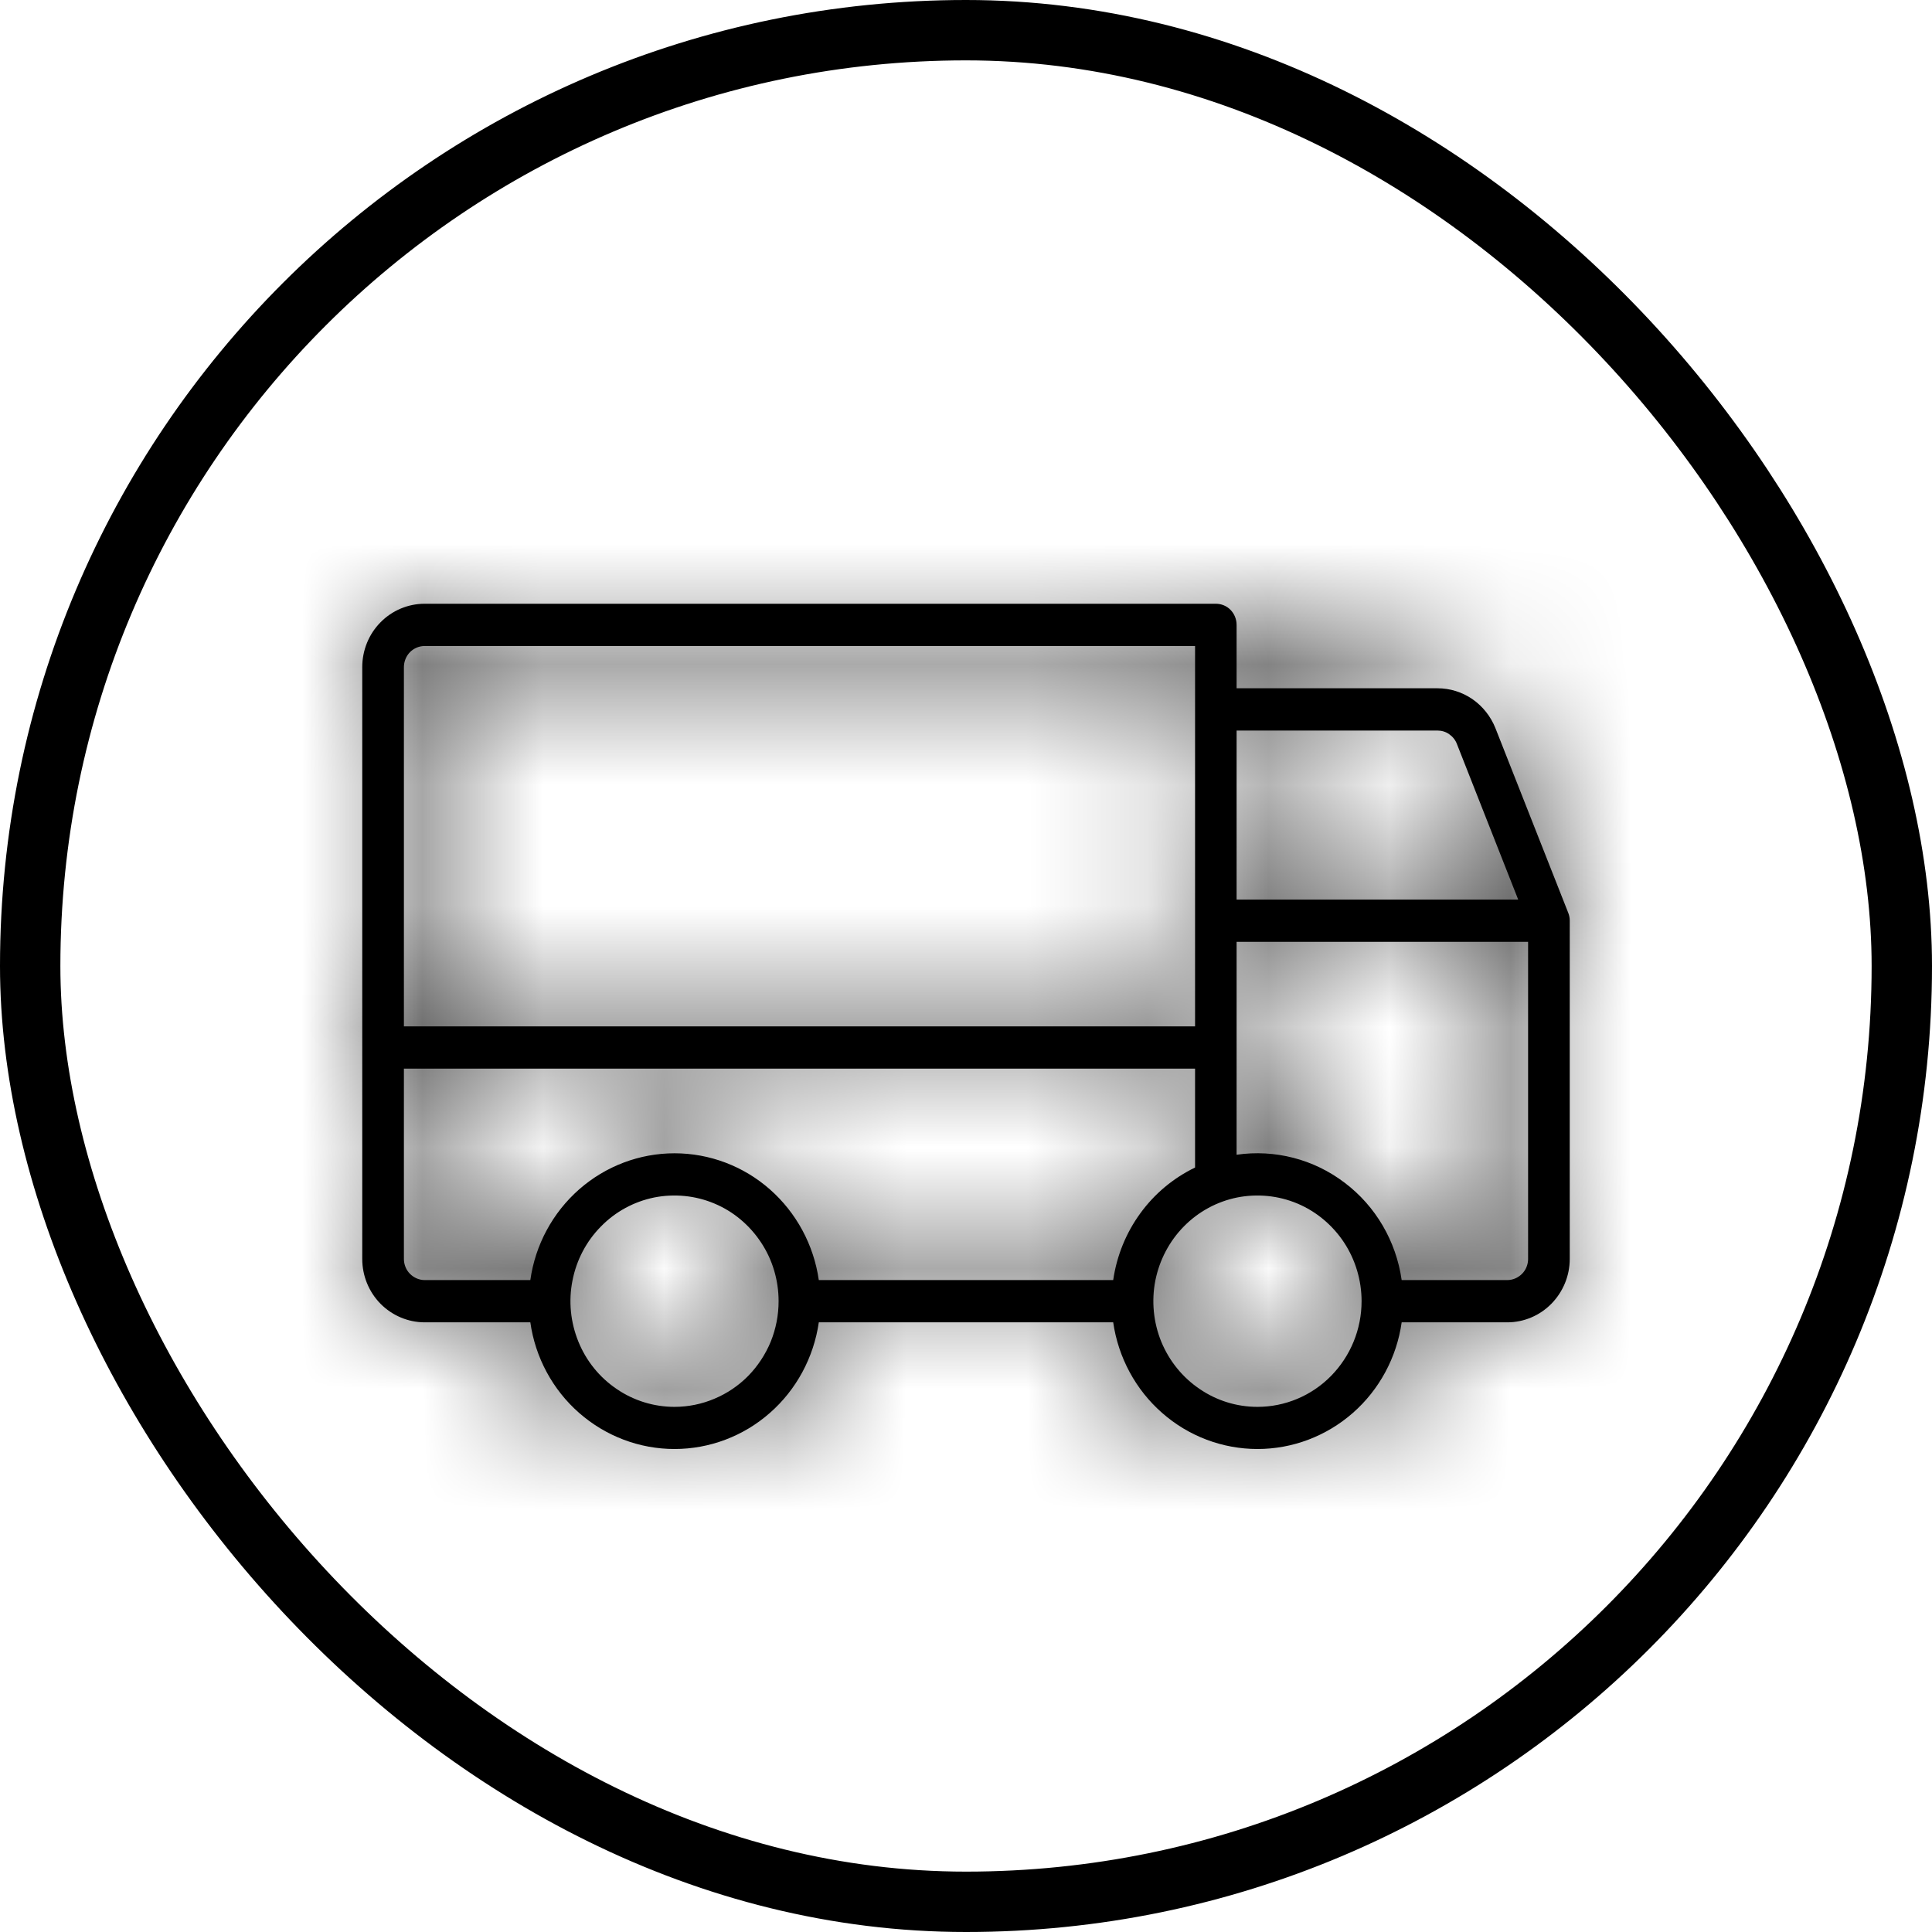 <svg width="16" height="16" viewBox="0 0 16 16" fill="none" xmlns="http://www.w3.org/2000/svg">
<g id="ph:truck-thin">
<rect x="0.25" y="0.25" width="15.5" height="15.5" rx="7.75" stroke="black" stroke-width="0.5"/>
<g id="Vector">
<mask id="path-2-inside-1_3547_45434" fill="white">
<path d="M12.988 7.561L12.384 6.029C12.345 5.932 12.279 5.849 12.194 5.79C12.108 5.731 12.008 5.7 11.904 5.7H10.241V5.175C10.241 5.129 10.223 5.084 10.191 5.051C10.159 5.018 10.115 5 10.069 5H3.517C3.38 5 3.248 5.055 3.151 5.154C3.054 5.252 3 5.386 3 5.525V10.426C3 10.565 3.054 10.698 3.151 10.797C3.248 10.895 3.38 10.951 3.517 10.951H4.392C4.433 11.242 4.577 11.509 4.796 11.701C5.016 11.894 5.296 12 5.586 12C5.876 12 6.157 11.894 6.376 11.701C6.595 11.509 6.739 11.242 6.781 10.951H9.219C9.261 11.242 9.405 11.509 9.624 11.701C9.843 11.894 10.124 12 10.414 12C10.704 12 10.984 11.894 11.204 11.701C11.423 11.509 11.567 11.242 11.608 10.951H12.483C12.62 10.951 12.752 10.895 12.848 10.797C12.945 10.698 13 10.565 13 10.426V7.625C13 7.603 12.996 7.581 12.988 7.561ZM10.241 6.05H11.904C11.939 6.05 11.973 6.06 12.001 6.08C12.03 6.1 12.052 6.127 12.065 6.16L12.573 7.45H10.241V6.05ZM3.345 5.525C3.345 5.479 3.363 5.434 3.395 5.401C3.428 5.368 3.472 5.35 3.517 5.35H9.897V8.5H3.345V5.525ZM5.586 11.651C5.416 11.651 5.249 11.6 5.107 11.503C4.965 11.407 4.855 11.271 4.79 11.111C4.725 10.951 4.707 10.775 4.741 10.605C4.774 10.435 4.856 10.279 4.977 10.157C5.097 10.034 5.251 9.951 5.418 9.917C5.585 9.884 5.759 9.901 5.916 9.967C6.074 10.033 6.208 10.146 6.303 10.29C6.398 10.433 6.448 10.603 6.448 10.776C6.448 10.891 6.426 11.004 6.383 11.111C6.339 11.217 6.276 11.313 6.196 11.395C6.116 11.476 6.021 11.54 5.916 11.584C5.812 11.628 5.699 11.651 5.586 11.651ZM9.219 10.601H6.781C6.739 10.309 6.595 10.043 6.376 9.85C6.157 9.657 5.876 9.551 5.586 9.551C5.296 9.551 5.016 9.657 4.796 9.85C4.577 10.043 4.433 10.309 4.392 10.601H3.517C3.472 10.601 3.428 10.582 3.395 10.549C3.363 10.517 3.345 10.472 3.345 10.426V8.85H9.897V9.669C9.717 9.756 9.561 9.886 9.443 10.049C9.325 10.211 9.248 10.401 9.219 10.601ZM10.414 11.651C10.243 11.651 10.077 11.6 9.935 11.503C9.793 11.407 9.683 11.271 9.617 11.111C9.552 10.951 9.535 10.775 9.568 10.605C9.602 10.435 9.684 10.279 9.804 10.157C9.925 10.034 10.078 9.951 10.246 9.917C10.413 9.884 10.586 9.901 10.744 9.967C10.901 10.033 11.036 10.146 11.131 10.29C11.225 10.433 11.276 10.603 11.276 10.776C11.276 11.008 11.185 11.23 11.023 11.395C10.862 11.559 10.642 11.651 10.414 11.651ZM12.655 10.426C12.655 10.472 12.637 10.517 12.605 10.549C12.572 10.582 12.528 10.601 12.483 10.601H11.608C11.562 10.279 11.393 9.989 11.136 9.795C10.88 9.6 10.558 9.517 10.241 9.563V7.8H12.655V10.426Z"/>
</mask>
<path d="M12.988 7.561L12.384 6.029C12.345 5.932 12.279 5.849 12.194 5.79C12.108 5.731 12.008 5.7 11.904 5.7H10.241V5.175C10.241 5.129 10.223 5.084 10.191 5.051C10.159 5.018 10.115 5 10.069 5H3.517C3.38 5 3.248 5.055 3.151 5.154C3.054 5.252 3 5.386 3 5.525V10.426C3 10.565 3.054 10.698 3.151 10.797C3.248 10.895 3.38 10.951 3.517 10.951H4.392C4.433 11.242 4.577 11.509 4.796 11.701C5.016 11.894 5.296 12 5.586 12C5.876 12 6.157 11.894 6.376 11.701C6.595 11.509 6.739 11.242 6.781 10.951H9.219C9.261 11.242 9.405 11.509 9.624 11.701C9.843 11.894 10.124 12 10.414 12C10.704 12 10.984 11.894 11.204 11.701C11.423 11.509 11.567 11.242 11.608 10.951H12.483C12.62 10.951 12.752 10.895 12.848 10.797C12.945 10.698 13 10.565 13 10.426V7.625C13 7.603 12.996 7.581 12.988 7.561ZM10.241 6.05H11.904C11.939 6.05 11.973 6.06 12.001 6.08C12.03 6.1 12.052 6.127 12.065 6.16L12.573 7.45H10.241V6.05ZM3.345 5.525C3.345 5.479 3.363 5.434 3.395 5.401C3.428 5.368 3.472 5.35 3.517 5.35H9.897V8.5H3.345V5.525ZM5.586 11.651C5.416 11.651 5.249 11.6 5.107 11.503C4.965 11.407 4.855 11.271 4.79 11.111C4.725 10.951 4.707 10.775 4.741 10.605C4.774 10.435 4.856 10.279 4.977 10.157C5.097 10.034 5.251 9.951 5.418 9.917C5.585 9.884 5.759 9.901 5.916 9.967C6.074 10.033 6.208 10.146 6.303 10.29C6.398 10.433 6.448 10.603 6.448 10.776C6.448 10.891 6.426 11.004 6.383 11.111C6.339 11.217 6.276 11.313 6.196 11.395C6.116 11.476 6.021 11.54 5.916 11.584C5.812 11.628 5.699 11.651 5.586 11.651ZM9.219 10.601H6.781C6.739 10.309 6.595 10.043 6.376 9.85C6.157 9.657 5.876 9.551 5.586 9.551C5.296 9.551 5.016 9.657 4.796 9.85C4.577 10.043 4.433 10.309 4.392 10.601H3.517C3.472 10.601 3.428 10.582 3.395 10.549C3.363 10.517 3.345 10.472 3.345 10.426V8.85H9.897V9.669C9.717 9.756 9.561 9.886 9.443 10.049C9.325 10.211 9.248 10.401 9.219 10.601ZM10.414 11.651C10.243 11.651 10.077 11.6 9.935 11.503C9.793 11.407 9.683 11.271 9.617 11.111C9.552 10.951 9.535 10.775 9.568 10.605C9.602 10.435 9.684 10.279 9.804 10.157C9.925 10.034 10.078 9.951 10.246 9.917C10.413 9.884 10.586 9.901 10.744 9.967C10.901 10.033 11.036 10.146 11.131 10.29C11.225 10.433 11.276 10.603 11.276 10.776C11.276 11.008 11.185 11.23 11.023 11.395C10.862 11.559 10.642 11.651 10.414 11.651ZM12.655 10.426C12.655 10.472 12.637 10.517 12.605 10.549C12.572 10.582 12.528 10.601 12.483 10.601H11.608C11.562 10.279 11.393 9.989 11.136 9.795C10.88 9.6 10.558 9.517 10.241 9.563V7.8H12.655V10.426Z" fill="black"/>
<path d="M12.988 7.561L11.127 8.294L11.129 8.299L12.988 7.561ZM12.384 6.029L14.245 5.296L14.243 5.292L12.384 6.029ZM11.904 5.7L11.905 3.7H11.904V5.7ZM10.241 5.7H8.241V7.7H10.241V5.7ZM3 5.525H1H3ZM3 10.426H1H3ZM4.392 10.951L6.372 10.668L6.126 8.951H4.392V10.951ZM6.781 10.951V8.951H5.046L4.801 10.668L6.781 10.951ZM9.219 10.951L11.199 10.668L10.954 8.951H9.219V10.951ZM11.608 10.951V8.951H9.874L9.628 10.668L11.608 10.951ZM13 7.625H15L15 7.618L13 7.625ZM10.241 6.05V4.05H8.241V6.05H10.241ZM11.904 6.05V8.05L11.908 8.05L11.904 6.05ZM12.065 6.16L13.925 5.427L13.925 5.425L12.065 6.16ZM12.573 7.45V9.45H15.51L14.434 6.717L12.573 7.45ZM10.241 7.45H8.241V9.45H10.241V7.45ZM9.897 5.35H11.897V3.35H9.897V5.35ZM9.897 8.5V10.5H11.897V8.5H9.897ZM3.345 8.5H1.345V10.5H3.345V8.5ZM5.586 11.651V9.651V11.651ZM9.219 10.601V12.601H10.953L11.199 10.885L9.219 10.601ZM6.781 10.601L4.801 10.884L5.046 12.601H6.781V10.601ZM4.392 10.601V12.601H6.126L6.372 10.884L4.392 10.601ZM3.345 8.85V6.85H1.345V8.85H3.345ZM9.897 8.85H11.897V6.85H9.897V8.85ZM9.897 9.669L10.766 11.47L11.897 10.924V9.669H9.897ZM10.414 11.651V9.651V11.651ZM11.608 10.601L9.628 10.882L9.873 12.601H11.608V10.601ZM10.241 9.563H8.241V11.877L10.531 11.542L10.241 9.563ZM10.241 7.8V5.8H8.241V7.8H10.241ZM12.655 7.8H14.655V5.8H12.655V7.8ZM14.848 6.827L14.245 5.296L10.523 6.762L11.127 8.294L14.848 6.827ZM14.243 5.292C14.059 4.828 13.741 4.426 13.325 4.141L11.063 7.439C10.817 7.271 10.632 7.035 10.525 6.766L14.243 5.292ZM13.325 4.141C12.908 3.855 12.414 3.7 11.905 3.7L11.904 7.7C11.601 7.7 11.308 7.608 11.063 7.439L13.325 4.141ZM11.904 3.7H10.241V7.7H11.904V3.7ZM12.241 5.7V5.175H8.241V5.7H12.241ZM12.241 5.175C12.241 4.608 12.02 4.058 11.616 3.648L8.766 6.455C8.427 6.11 8.241 5.649 8.241 5.175H12.241ZM11.616 3.648C11.211 3.237 10.655 3 10.069 3V7C9.574 7 9.106 6.8 8.766 6.455L11.616 3.648ZM10.069 3H3.517V7H10.069V3ZM3.517 3C2.84 3 2.196 3.273 1.727 3.75L4.576 6.557C4.301 6.837 3.92 7 3.517 7V3ZM1.727 3.75C1.258 4.226 1 4.865 1 5.525L5 5.525C5 5.907 4.851 6.279 4.576 6.557L1.727 3.75ZM1 5.525V10.426H5V5.525H1ZM1 10.426C1 11.086 1.258 11.725 1.727 12.2L4.576 9.393C4.851 9.672 5 10.044 5 10.426H1ZM1.727 12.2C2.196 12.677 2.84 12.951 3.517 12.951V8.951C3.92 8.951 4.301 9.114 4.576 9.393L1.727 12.2ZM3.517 12.951H4.392V8.951H3.517V12.951ZM2.412 11.234C2.52 11.993 2.895 12.693 3.476 13.204L6.116 10.199C6.259 10.324 6.346 10.491 6.372 10.668L2.412 11.234ZM3.476 13.204C4.058 13.715 4.807 14 5.586 14V10C5.785 10 5.973 10.073 6.116 10.199L3.476 13.204ZM5.586 14C6.366 14 7.114 13.715 7.696 13.204L5.056 10.199C5.199 10.073 5.387 10 5.586 10V14ZM7.696 13.204C8.277 12.693 8.652 11.993 8.76 11.234L4.801 10.668C4.826 10.491 4.914 10.324 5.056 10.199L7.696 13.204ZM6.781 12.951H9.219V8.951H6.781V12.951ZM7.24 11.234C7.348 11.993 7.723 12.693 8.304 13.204L10.944 10.199C11.086 10.324 11.174 10.491 11.199 10.668L7.24 11.234ZM8.304 13.204C8.886 13.715 9.634 14 10.414 14V10C10.613 10 10.801 10.073 10.944 10.199L8.304 13.204ZM10.414 14C11.193 14 11.942 13.715 12.524 13.204L9.884 10.199C10.027 10.073 10.215 10 10.414 10V14ZM12.524 13.204C13.104 12.693 13.48 11.993 13.588 11.234L9.628 10.668C9.654 10.491 9.741 10.324 9.884 10.199L12.524 13.204ZM11.608 12.951H12.483V8.951H11.608V12.951ZM12.483 12.951C13.16 12.951 13.804 12.677 14.273 12.2L11.424 9.393C11.699 9.114 12.08 8.951 12.483 8.951V12.951ZM14.273 12.2C14.742 11.725 15 11.086 15 10.426H11C11 10.044 11.149 9.672 11.424 9.393L14.273 12.2ZM15 10.426V7.625H11V10.426H15ZM15 7.618C14.999 7.346 14.947 7.076 14.846 6.822L11.129 8.299C11.044 8.086 11.001 7.86 11 7.633L15 7.618ZM10.241 8.05H11.904V4.05H10.241V8.05ZM11.908 8.05C11.536 8.051 11.175 7.938 10.871 7.73L13.131 4.43C12.77 4.183 12.342 4.049 11.9 4.05L11.908 8.05ZM10.871 7.73C10.568 7.522 10.337 7.23 10.205 6.895L13.925 5.425C13.766 5.025 13.492 4.677 13.131 4.43L10.871 7.73ZM10.204 6.893L10.712 8.183L14.434 6.717L13.925 5.427L10.204 6.893ZM12.573 5.45H10.241V9.45H12.573V5.45ZM12.241 7.45V6.05H8.241V7.45H12.241ZM5.345 5.525C5.345 5.999 5.159 6.46 4.82 6.805L1.971 3.998C1.567 4.408 1.345 4.958 1.345 5.525H5.345ZM4.82 6.805C4.48 7.15 4.012 7.35 3.517 7.35V3.35C2.931 3.35 2.376 3.587 1.971 3.998L4.82 6.805ZM3.517 7.35H9.897V3.35H3.517V7.35ZM7.897 5.35V8.5H11.897V5.35H7.897ZM9.897 6.5H3.345V10.5H9.897V6.5ZM5.345 8.5V5.525H1.345V8.5H5.345ZM5.586 9.651C5.818 9.651 6.042 9.721 6.23 9.848L3.985 13.159C4.456 13.478 5.013 13.651 5.586 13.651V9.651ZM6.23 9.848C6.417 9.975 6.559 10.153 6.642 10.355L2.938 11.866C3.151 12.388 3.514 12.839 3.985 13.159L6.23 9.848ZM6.642 10.355C6.724 10.557 6.745 10.777 6.703 10.99L2.778 10.22C2.67 10.772 2.725 11.345 2.938 11.866L6.642 10.355ZM6.703 10.99C6.662 11.202 6.558 11.401 6.401 11.56L3.552 8.753C3.154 9.157 2.886 9.668 2.778 10.22L6.703 10.99ZM6.401 11.56C6.244 11.72 6.04 11.832 5.814 11.878L5.022 7.957C4.461 8.07 3.95 8.349 3.552 8.753L6.401 11.56ZM5.814 11.878C5.587 11.924 5.353 11.9 5.141 11.811L6.691 8.124C6.165 7.902 5.583 7.844 5.022 7.957L5.814 11.878ZM5.141 11.811C4.93 11.722 4.754 11.574 4.632 11.389L7.974 9.19C7.663 8.718 7.218 8.345 6.691 8.124L5.141 11.811ZM4.632 11.389C4.511 11.205 4.448 10.992 4.448 10.776H8.448C8.448 10.214 8.284 9.662 7.974 9.19L4.632 11.389ZM4.448 10.776C4.448 10.632 4.476 10.489 4.531 10.355L8.234 11.866C8.376 11.52 8.448 11.149 8.448 10.776H4.448ZM4.531 10.355C4.586 10.221 4.667 10.097 4.771 9.991L7.621 12.798C7.885 12.53 8.093 12.213 8.234 11.866L4.531 10.355ZM4.771 9.991C4.875 9.885 5.001 9.8 5.141 9.741L6.691 13.428C7.041 13.281 7.356 13.066 7.621 12.798L4.771 9.991ZM5.141 9.741C5.281 9.682 5.433 9.651 5.586 9.651V13.651C5.966 13.651 6.342 13.575 6.691 13.428L5.141 9.741ZM9.219 8.601H6.781V12.601H9.219V8.601ZM8.76 10.318C8.652 9.558 8.277 8.858 7.696 8.348L5.056 11.353C4.914 11.228 4.826 11.06 4.801 10.884L8.76 10.318ZM7.696 8.348C7.114 7.837 6.366 7.551 5.586 7.551V11.551C5.387 11.551 5.199 11.478 5.056 11.353L7.696 8.348ZM5.586 7.551C4.807 7.551 4.058 7.837 3.476 8.348L6.116 11.353C5.973 11.478 5.785 11.551 5.586 11.551V7.551ZM3.476 8.348C2.895 8.858 2.52 9.558 2.412 10.318L6.372 10.884C6.346 11.06 6.259 11.228 6.116 11.353L3.476 8.348ZM4.392 8.601H3.517V12.601H4.392V8.601ZM3.517 8.601C4.012 8.601 4.48 8.8 4.82 9.146L1.971 11.953C2.376 12.364 2.931 12.601 3.517 12.601V8.601ZM4.82 9.146C5.159 9.49 5.345 9.951 5.345 10.426H1.345C1.345 10.993 1.567 11.543 1.971 11.953L4.82 9.146ZM5.345 10.426V8.85H1.345V10.426H5.345ZM3.345 10.851H9.897V6.85H3.345V10.851ZM7.897 8.85V9.669H11.897V8.85H7.897ZM9.027 7.868C8.548 8.099 8.136 8.445 7.825 8.873L11.061 11.225C10.986 11.327 10.886 11.412 10.766 11.47L9.027 7.868ZM7.825 8.873C7.515 9.3 7.314 9.796 7.24 10.317L11.199 10.885C11.182 11.005 11.135 11.122 11.061 11.225L7.825 8.873ZM10.414 9.651C10.646 9.651 10.87 9.721 11.057 9.848L8.812 13.159C9.284 13.478 9.841 13.651 10.414 13.651V9.651ZM11.057 9.848C11.245 9.975 11.387 10.153 11.469 10.355L7.766 11.866C7.979 12.388 8.341 12.839 8.812 13.159L11.057 9.848ZM11.469 10.355C11.552 10.557 11.573 10.777 11.531 10.99L7.606 10.22C7.497 10.772 7.553 11.345 7.766 11.866L11.469 10.355ZM11.531 10.99C11.489 11.202 11.386 11.401 11.229 11.56L8.379 8.753C7.981 9.157 7.714 9.668 7.606 10.22L11.531 10.99ZM11.229 11.56C11.072 11.72 10.868 11.832 10.642 11.878L9.85 7.957C9.289 8.07 8.778 8.349 8.379 8.753L11.229 11.56ZM10.642 11.878C10.415 11.924 10.18 11.9 9.968 11.811L11.519 8.124C10.992 7.902 10.411 7.844 9.85 7.957L10.642 11.878ZM9.968 11.811C9.757 11.722 9.581 11.574 9.46 11.389L12.801 9.19C12.49 8.718 12.045 8.345 11.519 8.124L9.968 11.811ZM9.46 11.389C9.339 11.205 9.276 10.992 9.276 10.776H13.276C13.276 10.214 13.112 9.662 12.801 9.19L9.46 11.389ZM9.276 10.776C9.276 10.487 9.389 10.204 9.599 9.991L12.448 12.798C12.982 12.257 13.276 11.529 13.276 10.776H9.276ZM9.599 9.991C9.81 9.777 10.102 9.651 10.414 9.651V13.651C11.183 13.651 11.914 13.341 12.448 12.798L9.599 9.991ZM10.655 10.426C10.655 9.951 10.841 9.49 11.18 9.146L14.03 11.953C14.434 11.543 14.655 10.993 14.655 10.426H10.655ZM11.18 9.146C11.52 8.8 11.988 8.601 12.483 8.601V12.601C13.069 12.601 13.624 12.364 14.03 11.953L11.18 9.146ZM12.483 8.601H11.608V12.601H12.483V8.601ZM13.588 10.319C13.469 9.481 13.026 8.718 12.346 8.202L9.927 11.388C9.76 11.26 9.656 11.077 9.628 10.882L13.588 10.319ZM12.346 8.202C11.664 7.684 10.803 7.46 9.952 7.584L10.531 11.542C10.314 11.574 10.096 11.516 9.927 11.388L12.346 8.202ZM12.241 9.563V7.8H8.241V9.563H12.241ZM10.241 9.8H12.655V5.8H10.241V9.8ZM10.655 7.8V10.426H14.655V7.8H10.655Z" fill="black" mask="url(#path-2-inside-1_3547_45434)"/>
</g>
</g>
</svg>

